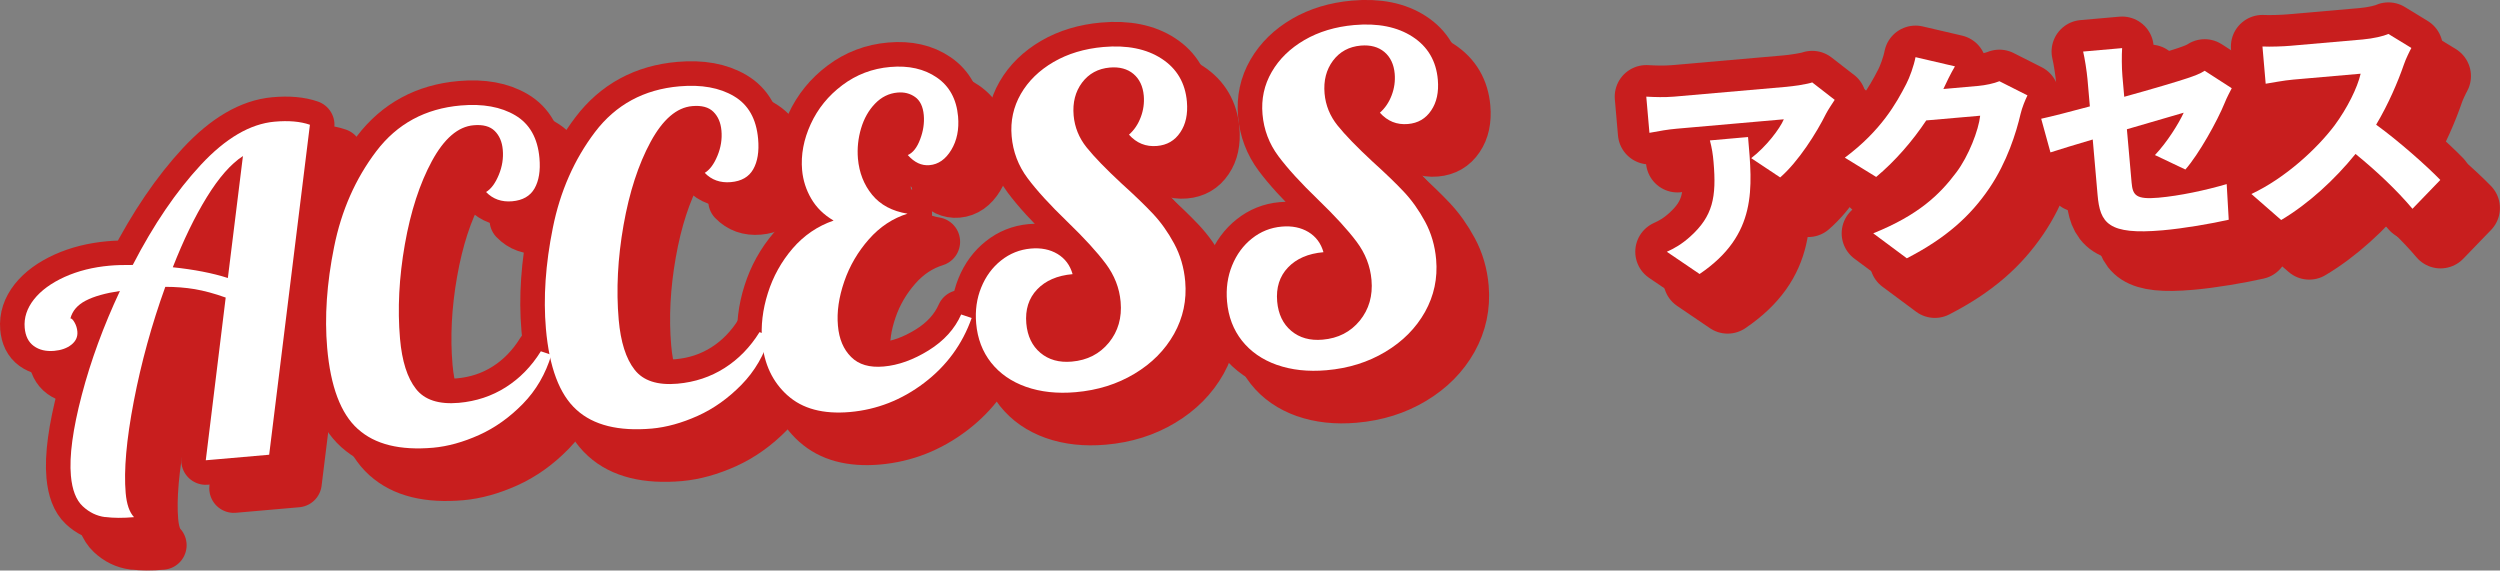 <?xml version="1.0" encoding="UTF-8"?>
<svg id="_レイヤー_2" data-name="レイヤー 2" xmlns="http://www.w3.org/2000/svg" viewBox="0 0 356.47 81.35">
  <rect x="0" y="0" width="356.47" height="81.35" fill="#808080" stroke="none"/>
  <defs>
    <style>
      .cls-1 {
        stroke-width: 7px;
      }

      .cls-1, .cls-2 {
        fill: none;
        stroke: #c81e1e;
        stroke-linecap: round;
        stroke-linejoin: round;
      }

      .cls-2 {
        stroke-width: 9px;
      }

      .cls-3 {
        fill: #fff;
      }

      .cls-4 {
        fill: #054400;
      }
    </style>
  </defs>
  <g id="_枠" data-name="枠">
    <g>
      <g>
        <path class="cls-4" d="M261.61,14.23c-.33.5-.96,1.45-1.23,1.97-1.35,2.73-3.95,6.85-6.55,9.1l-4.13-2.75c2.16-1.65,4.08-4.19,4.65-5.54l-15.26,1.34c-1.36.12-2.31.3-3.9.59l-.45-5.16c1.28.07,2.59.11,3.95,0l16.03-1.4c1.02-.09,3.05-.39,3.68-.63l3.21,2.49ZM249.25,19.54c.63,7.26,1.37,13.92-6.91,19.53l-4.67-3.17c1.05-.47,2.15-1.09,3.36-2.19,3.2-2.89,3.74-5.59,3.3-10.62-.09-1.08-.23-1.97-.52-3.07l5.44-.48Z"/>
        <path class="cls-4" d="M289.09,13.6c-.34.71-.75,1.69-.98,2.64-.61,2.64-1.92,6.86-4.46,10.6-2.67,3.94-6.16,7.11-11.76,9.99l-4.79-3.56c6.49-2.62,9.48-5.53,11.85-8.69,1.76-2.33,3.18-6.04,3.4-8.08l-7.69.67c-1.95,2.94-4.47,5.84-7.14,8.06l-4.47-2.75c5.17-3.85,7.35-7.77,8.76-10.51.48-.91,1.08-2.58,1.32-3.82l5.62,1.31c-.62,1.05-1.26,2.38-1.65,3.23l4.97-.44c1.02-.09,2.24-.35,3.02-.67l4,2.02Z"/>
        <path class="cls-4" d="M307.26,22.12c1.74-1.83,3.4-4.5,4.11-6.05-1.09.31-4.43,1.29-8.1,2.36l.67,7.6c.16,1.82.62,2.44,3.83,2.16,3.06-.27,6.72-1.06,9.73-1.94l.29,5.08c-2.41.55-6.43,1.25-9.45,1.51-7.75.68-8.9-1.03-9.25-5.04l-.69-7.91c-2.52.75-4.73,1.41-6.03,1.84l-1.32-4.8c1.47-.32,4.05-.98,6.94-1.76l-.34-3.89c-.1-1.11-.39-2.99-.62-3.93l5.56-.49c-.07.97-.06,2.84.04,3.98l.26,2.96c3.95-1.09,7.65-2.19,9.04-2.66.97-.33,1.78-.62,2.43-1.05l3.86,2.49c-.27.52-.72,1.37-.97,2.01-1.1,2.71-3.74,7.42-5.64,9.58l-4.32-2.05Z"/>
        <path class="cls-4" d="M343.83,6.85c-.24.43-.8,1.56-1.07,2.37-.82,2.38-2.19,5.61-3.95,8.56,3.22,2.33,7.27,5.93,9.15,7.88l-3.97,4.11c-2.22-2.64-5.11-5.37-8.12-7.82-2.95,3.65-6.72,7.12-10.6,9.42l-4.25-3.71c4.84-2.26,9.39-6.49,11.87-9.79,1.81-2.46,3.24-5.33,3.71-7.36l-9.61.84c-1.39.12-3.07.46-3.93.59l-.46-5.31c1.09.06,3.08-.02,3.97-.1l10.32-.9c1.54-.14,2.98-.48,3.67-.79l3.26,1.99Z"/>
      </g>
      <g>
        <g>
          <path class="cls-2" d="M265.61,18.23c-.33.5-.96,1.45-1.23,1.97-1.35,2.73-3.95,6.85-6.55,9.1l-4.13-2.75c2.16-1.65,4.08-4.19,4.65-5.54l-15.26,1.34c-1.36.12-2.31.3-3.9.59l-.45-5.16c1.28.07,2.59.11,3.95,0l16.03-1.4c1.02-.09,3.05-.39,3.68-.63l3.21,2.49ZM253.25,23.54c.63,7.26,1.37,13.92-6.91,19.53l-4.67-3.17c1.05-.47,2.15-1.09,3.36-2.19,3.2-2.89,3.74-5.59,3.3-10.62-.09-1.08-.23-1.97-.52-3.07l5.44-.48Z"/>
          <path class="cls-2" d="M293.09,17.6c-.34.71-.75,1.69-.98,2.64-.61,2.64-1.92,6.86-4.46,10.6-2.67,3.94-6.16,7.11-11.76,9.99l-4.79-3.56c6.49-2.62,9.48-5.53,11.85-8.69,1.76-2.33,3.18-6.04,3.4-8.08l-7.69.67c-1.95,2.94-4.47,5.84-7.14,8.06l-4.47-2.75c5.17-3.85,7.35-7.77,8.76-10.51.48-.91,1.08-2.58,1.32-3.82l5.62,1.31c-.62,1.05-1.26,2.38-1.65,3.23l4.97-.44c1.02-.09,2.24-.35,3.02-.67l4,2.02Z"/>
          <path class="cls-2" d="M311.26,26.12c1.74-1.83,3.4-4.5,4.11-6.05-1.09.31-4.43,1.29-8.1,2.36l.67,7.6c.16,1.82.62,2.44,3.83,2.16,3.06-.27,6.72-1.06,9.73-1.94l.29,5.08c-2.41.55-6.43,1.25-9.45,1.51-7.75.68-8.9-1.03-9.25-5.04l-.69-7.91c-2.52.75-4.73,1.41-6.03,1.84l-1.32-4.8c1.47-.32,4.05-.98,6.94-1.76l-.34-3.89c-.1-1.11-.39-2.99-.62-3.93l5.56-.49c-.07.97-.06,2.84.04,3.98l.26,2.96c3.95-1.09,7.65-2.19,9.04-2.66.97-.33,1.78-.62,2.43-1.05l3.86,2.49c-.27.52-.72,1.37-.97,2.01-1.1,2.71-3.74,7.42-5.64,9.58l-4.32-2.05Z"/>
          <path class="cls-2" d="M347.83,10.85c-.24.43-.8,1.56-1.07,2.37-.82,2.38-2.19,5.61-3.95,8.56,3.22,2.33,7.27,5.93,9.15,7.88l-3.97,4.11c-2.22-2.64-5.11-5.37-8.12-7.82-2.95,3.65-6.72,7.12-10.6,9.42l-4.25-3.71c4.84-2.26,9.39-6.49,11.87-9.79,1.81-2.46,3.24-5.33,3.71-7.36l-9.61.84c-1.39.12-3.07.46-3.93.59l-.46-5.31c1.09.06,3.08-.02,3.97-.1l10.32-.9c1.54-.14,2.98-.48,3.67-.79l3.26,1.99Z"/>
        </g>
        <g>
          <path class="cls-2" d="M261.61,14.23c-.33.5-.96,1.45-1.23,1.97-1.35,2.73-3.95,6.85-6.55,9.1l-4.13-2.75c2.16-1.65,4.08-4.19,4.65-5.54l-15.26,1.34c-1.36.12-2.31.3-3.9.59l-.45-5.16c1.28.07,2.59.11,3.95,0l16.03-1.4c1.02-.09,3.05-.39,3.68-.63l3.21,2.49ZM249.25,19.54c.63,7.26,1.37,13.92-6.91,19.53l-4.67-3.17c1.05-.47,2.15-1.09,3.36-2.19,3.2-2.89,3.74-5.59,3.3-10.62-.09-1.08-.23-1.97-.52-3.07l5.44-.48Z"/>
          <path class="cls-2" d="M289.09,13.6c-.34.71-.75,1.69-.98,2.64-.61,2.64-1.92,6.86-4.46,10.6-2.67,3.94-6.16,7.11-11.76,9.99l-4.79-3.56c6.49-2.62,9.48-5.53,11.85-8.69,1.76-2.33,3.18-6.04,3.4-8.08l-7.69.67c-1.95,2.94-4.47,5.84-7.14,8.06l-4.47-2.75c5.17-3.85,7.35-7.77,8.76-10.51.48-.91,1.08-2.58,1.32-3.82l5.62,1.31c-.62,1.05-1.26,2.38-1.65,3.23l4.97-.44c1.02-.09,2.24-.35,3.02-.67l4,2.02Z"/>
          <path class="cls-2" d="M307.26,22.12c1.74-1.83,3.4-4.5,4.11-6.05-1.09.31-4.43,1.29-8.1,2.36l.67,7.6c.16,1.82.62,2.44,3.83,2.16,3.06-.27,6.72-1.06,9.73-1.94l.29,5.08c-2.41.55-6.43,1.25-9.45,1.51-7.75.68-8.9-1.03-9.25-5.04l-.69-7.91c-2.52.75-4.73,1.41-6.03,1.84l-1.32-4.8c1.47-.32,4.05-.98,6.94-1.76l-.34-3.89c-.1-1.11-.39-2.99-.62-3.93l5.56-.49c-.07.97-.06,2.84.04,3.98l.26,2.96c3.95-1.09,7.65-2.19,9.04-2.66.97-.33,1.78-.62,2.43-1.05l3.86,2.49c-.27.52-.72,1.37-.97,2.01-1.1,2.71-3.74,7.42-5.64,9.58l-4.32-2.05Z"/>
          <path class="cls-2" d="M343.83,6.85c-.24.43-.8,1.56-1.07,2.37-.82,2.38-2.19,5.61-3.95,8.56,3.22,2.33,7.27,5.93,9.15,7.88l-3.97,4.11c-2.22-2.64-5.11-5.37-8.12-7.82-2.95,3.65-6.72,7.12-10.6,9.42l-4.25-3.71c4.84-2.26,9.39-6.49,11.87-9.79,1.81-2.46,3.24-5.33,3.71-7.36l-9.61.84c-1.39.12-3.07.46-3.93.59l-.46-5.31c1.09.06,3.08-.02,3.97-.1l10.32-.9c1.54-.14,2.98-.48,3.67-.79l3.26,1.99Z"/>
        </g>
      </g>
      <g>
        <path class="cls-3" d="M261.61,14.23c-.33.5-.96,1.45-1.23,1.97-1.35,2.73-3.95,6.85-6.55,9.1l-4.13-2.75c2.16-1.65,4.08-4.19,4.65-5.54l-15.26,1.34c-1.36.12-2.31.3-3.9.59l-.45-5.16c1.28.07,2.59.11,3.95,0l16.03-1.4c1.02-.09,3.05-.39,3.68-.63l3.21,2.49ZM249.25,19.54c.63,7.26,1.37,13.92-6.91,19.53l-4.67-3.17c1.05-.47,2.15-1.09,3.36-2.19,3.2-2.89,3.74-5.59,3.3-10.62-.09-1.08-.23-1.97-.52-3.07l5.44-.48Z"/>
        <path class="cls-3" d="M289.09,13.6c-.34.71-.75,1.69-.98,2.64-.61,2.64-1.92,6.86-4.46,10.6-2.67,3.94-6.16,7.11-11.76,9.99l-4.79-3.56c6.49-2.62,9.48-5.53,11.85-8.69,1.76-2.33,3.18-6.04,3.4-8.08l-7.69.67c-1.95,2.94-4.47,5.84-7.14,8.06l-4.47-2.75c5.17-3.85,7.35-7.77,8.76-10.51.48-.91,1.08-2.58,1.32-3.82l5.62,1.31c-.62,1.05-1.26,2.38-1.65,3.23l4.97-.44c1.02-.09,2.24-.35,3.02-.67l4,2.02Z"/>
        <path class="cls-3" d="M307.26,22.12c1.74-1.83,3.4-4.5,4.11-6.05-1.09.31-4.43,1.29-8.1,2.36l.67,7.6c.16,1.82.62,2.44,3.83,2.16,3.06-.27,6.72-1.06,9.73-1.94l.29,5.08c-2.41.55-6.43,1.25-9.45,1.51-7.75.68-8.9-1.03-9.25-5.04l-.69-7.91c-2.52.75-4.73,1.41-6.03,1.84l-1.32-4.8c1.47-.32,4.05-.98,6.94-1.76l-.34-3.89c-.1-1.11-.39-2.99-.62-3.93l5.56-.49c-.07.97-.06,2.84.04,3.98l.26,2.96c3.95-1.09,7.65-2.19,9.04-2.66.97-.33,1.78-.62,2.43-1.05l3.86,2.49c-.27.52-.72,1.37-.97,2.01-1.1,2.71-3.74,7.42-5.64,9.58l-4.32-2.05Z"/>
        <path class="cls-3" d="M343.83,6.85c-.24.43-.8,1.56-1.07,2.37-.82,2.38-2.19,5.61-3.95,8.56,3.22,2.33,7.27,5.93,9.15,7.88l-3.97,4.11c-2.22-2.64-5.11-5.37-8.12-7.82-2.95,3.65-6.72,7.12-10.6,9.42l-4.25-3.71c4.84-2.26,9.39-6.49,11.87-9.79,1.81-2.46,3.24-5.33,3.71-7.36l-9.61.84c-1.39.12-3.07.46-3.93.59l-.46-5.31c1.09.06,3.08-.02,3.97-.1l10.32-.9c1.54-.14,2.98-.48,3.67-.79l3.26,1.99Z"/>
      </g>
    </g>
    <g>
      <g>
        <path class="cls-4" d="M14.99,73.73c-1.19-.15-2.26-.67-3.2-1.55s-1.5-2.33-1.68-4.34c-.25-2.8.27-6.64,1.55-11.52,1.28-4.88,3.09-9.82,5.44-14.83-2.08.31-3.71.77-4.88,1.38-1.17.61-1.9,1.45-2.18,2.53.17-.01.36.18.59.58.23.4.36.83.4,1.29.07.75-.22,1.38-.85,1.88-.63.5-1.45.79-2.45.88-1.17.1-2.14-.13-2.91-.69-.77-.56-1.2-1.43-1.3-2.61-.12-1.42.32-2.77,1.32-4.04,1.01-1.27,2.46-2.33,4.37-3.2,1.91-.86,4.05-1.4,6.44-1.61.88-.08,1.97-.11,3.28-.1,2.96-5.74,6.2-10.5,9.72-14.29,3.53-3.79,7.03-5.83,10.5-6.14,2.01-.18,3.69-.03,5.04.44l-5.81,47.05-9.04.79,2.84-23.2c-1.61-.58-3.08-.97-4.41-1.2-1.33-.22-2.73-.33-4.2-.33-1.93,5.35-3.43,10.79-4.49,16.3-1.06,5.51-1.44,9.88-1.16,13.1.14,1.59.53,2.74,1.19,3.44-1.55.14-2.92.13-4.11-.02ZM34.64,22.25c-1.72,1.12-3.43,3.07-5.15,5.86-1.72,2.79-3.33,6.12-4.85,10,3.06.32,5.68.83,7.85,1.53l2.15-17.39Z"/>
        <path class="cls-4" d="M51.01,61.16c-2.43-2.19-3.88-6.05-4.36-11.57-.38-4.39-.06-9.19.99-14.38,1.04-5.19,3.05-9.74,6.02-13.65,2.97-3.91,6.98-6.08,12.04-6.52,3.14-.27,5.73.19,7.78,1.41,2.04,1.21,3.19,3.24,3.44,6.09.16,1.8-.08,3.24-.7,4.33-.62,1.09-1.69,1.7-3.19,1.83s-2.75-.31-3.72-1.32c.72-.44,1.32-1.25,1.81-2.44.49-1.18.68-2.38.57-3.59-.1-1.13-.48-2.02-1.15-2.68-.67-.66-1.67-.93-3.01-.81-2.22.19-4.2,1.9-5.94,5.1-1.74,3.21-3.03,7.17-3.86,11.88-.83,4.71-1.06,9.2-.69,13.47.28,3.18,1.03,5.56,2.27,7.14,1.23,1.58,3.27,2.24,6.12,1.99,2.47-.22,4.7-.96,6.7-2.23,2-1.27,3.66-2.98,4.99-5.12l1.5.5c-.82,2.73-2.17,5.06-4.07,7-1.9,1.94-3.98,3.42-6.25,4.44s-4.45,1.62-6.54,1.81c-4.73.41-8.31-.47-10.73-2.67Z"/>
        <path class="cls-4" d="M82.2,58.43c-2.43-2.19-3.88-6.05-4.36-11.57-.38-4.39-.06-9.19.99-14.38,1.04-5.19,3.05-9.74,6.01-13.65,2.97-3.91,6.98-6.08,12.04-6.52,3.14-.27,5.73.19,7.78,1.41,2.05,1.21,3.19,3.24,3.44,6.09.16,1.8-.08,3.24-.7,4.33-.62,1.09-1.68,1.7-3.19,1.83-1.51.13-2.75-.31-3.72-1.32.72-.44,1.32-1.25,1.81-2.44.49-1.18.68-2.38.57-3.59-.1-1.13-.48-2.02-1.15-2.68-.67-.66-1.67-.93-3.01-.81-2.22.19-4.2,1.9-5.94,5.1-1.74,3.21-3.03,7.17-3.86,11.88-.83,4.71-1.06,9.2-.69,13.47.28,3.18,1.03,5.56,2.27,7.14,1.23,1.58,3.27,2.24,6.12,1.99,2.47-.22,4.7-.96,6.7-2.23,2-1.27,3.66-2.98,4.99-5.12l1.5.5c-.82,2.73-2.17,5.06-4.07,7-1.9,1.94-3.98,3.42-6.25,4.44-2.27,1.02-4.45,1.62-6.54,1.81-4.73.41-8.31-.47-10.73-2.67Z"/>
        <path class="cls-4" d="M112.28,56.37c-2.13-1.92-3.33-4.47-3.61-7.65-.2-2.26.07-4.57.82-6.93.74-2.36,1.92-4.48,3.52-6.35,1.61-1.87,3.56-3.2,5.85-3.99-1.38-.81-2.44-1.84-3.18-3.11-.74-1.26-1.18-2.63-1.31-4.09-.19-2.17.22-4.36,1.23-6.56,1.01-2.2,2.51-4.05,4.51-5.55,2-1.5,4.27-2.37,6.83-2.59,2.64-.23,4.85.27,6.65,1.51,1.79,1.23,2.8,3.09,3.02,5.55.16,1.84-.16,3.43-.97,4.77-.81,1.34-1.84,2.06-3.1,2.17-1.13.1-2.16-.38-3.1-1.44.73-.32,1.32-1.06,1.76-2.24.45-1.18.62-2.33.52-3.46-.11-1.21-.52-2.07-1.24-2.58-.72-.51-1.56-.72-2.52-.63-1.21.11-2.27.63-3.18,1.57-.91.94-1.58,2.12-2,3.53-.42,1.41-.57,2.84-.45,4.31.18,2.01.85,3.73,2.03,5.17,1.18,1.44,2.86,2.33,5.04,2.69-2.09.65-3.93,1.86-5.5,3.64-1.57,1.78-2.75,3.79-3.52,6.03-.77,2.24-1.08,4.34-.9,6.31.16,1.88.79,3.37,1.88,4.45,1.08,1.09,2.63,1.54,4.64,1.36,2.09-.18,4.23-.95,6.41-2.3,2.18-1.35,3.73-3.06,4.64-5.12l1.5.5c-1.32,3.74-3.58,6.83-6.78,9.26-3.2,2.43-6.73,3.81-10.58,4.15-3.81.33-6.78-.46-8.9-2.38Z"/>
        <path class="cls-4" d="M146.3,55.16c-2.09-.74-3.75-1.9-4.98-3.45-1.23-1.56-1.94-3.42-2.13-5.6-.16-1.84.08-3.55.72-5.12.64-1.57,1.58-2.86,2.83-3.85,1.24-.99,2.66-1.56,4.25-1.7,1.46-.13,2.73.13,3.8.77,1.07.65,1.79,1.6,2.15,2.88-2.18.19-3.86.92-5.06,2.18-1.2,1.26-1.71,2.88-1.54,4.85.16,1.8.83,3.2,2.01,4.19,1.18.99,2.67,1.41,4.47,1.25,2.22-.19,3.98-1.1,5.3-2.71,1.31-1.61,1.87-3.55,1.67-5.81-.17-1.97-.88-3.78-2.12-5.44-1.24-1.66-3.06-3.65-5.46-5.97-2.49-2.4-4.39-4.48-5.7-6.24-1.31-1.76-2.07-3.75-2.26-5.97-.19-2.17.25-4.18,1.31-6.03,1.06-1.84,2.62-3.36,4.66-4.55,2.05-1.19,4.41-1.9,7.09-2.14,3.39-.3,6.17.26,8.33,1.67,2.17,1.41,3.37,3.46,3.6,6.13.15,1.76-.16,3.22-.95,4.38-.78,1.17-1.89,1.81-3.31,1.93-1.59.14-2.92-.4-4-1.61.74-.65,1.3-1.48,1.68-2.49.38-1,.52-2.03.43-3.07-.12-1.34-.61-2.37-1.47-3.1-.86-.72-1.99-1.03-3.37-.91-1.67.15-2.99.86-3.96,2.15-.96,1.29-1.36,2.85-1.2,4.69.15,1.67.76,3.19,1.85,4.55,1.09,1.36,2.76,3.08,5,5.16,1.83,1.65,3.31,3.08,4.45,4.29,1.14,1.21,2.15,2.63,3.03,4.26.88,1.63,1.41,3.43,1.58,5.4.23,2.68-.3,5.17-1.59,7.48-1.3,2.31-3.17,4.2-5.64,5.68-2.46,1.48-5.26,2.36-8.4,2.63-2.64.23-5-.03-7.09-.77Z"/>
        <path class="cls-4" d="M182.07,52.03c-2.09-.74-3.75-1.9-4.98-3.45-1.23-1.56-1.94-3.42-2.13-5.6-.16-1.84.08-3.55.72-5.12.64-1.57,1.58-2.86,2.83-3.85,1.24-.99,2.66-1.56,4.25-1.7,1.46-.13,2.73.13,3.8.77,1.07.65,1.79,1.6,2.15,2.88-2.18.19-3.86.92-5.06,2.18-1.2,1.26-1.71,2.88-1.54,4.85.16,1.8.83,3.2,2.01,4.19,1.18.99,2.67,1.41,4.47,1.25,2.22-.19,3.98-1.1,5.3-2.71,1.31-1.61,1.87-3.55,1.67-5.81-.17-1.97-.88-3.78-2.12-5.44-1.24-1.66-3.06-3.65-5.46-5.97-2.49-2.4-4.39-4.48-5.7-6.24-1.31-1.76-2.07-3.75-2.26-5.97-.19-2.17.24-4.18,1.31-6.03,1.06-1.84,2.62-3.36,4.66-4.55,2.05-1.19,4.41-1.9,7.09-2.14,3.39-.3,6.17.26,8.34,1.67,2.17,1.41,3.37,3.46,3.6,6.13.15,1.76-.16,3.22-.95,4.38-.78,1.17-1.89,1.81-3.31,1.93-1.59.14-2.92-.4-4-1.61.74-.66,1.3-1.48,1.68-2.49.38-1,.52-2.03.43-3.07-.12-1.34-.61-2.37-1.47-3.1-.86-.72-1.99-1.03-3.37-.91-1.67.15-2.99.86-3.96,2.15-.96,1.29-1.36,2.85-1.2,4.69.15,1.67.76,3.19,1.85,4.55,1.09,1.36,2.76,3.08,5,5.16,1.83,1.65,3.31,3.08,4.45,4.29,1.14,1.21,2.15,2.63,3.03,4.26.88,1.63,1.41,3.43,1.58,5.4.23,2.68-.3,5.17-1.59,7.48-1.3,2.31-3.17,4.2-5.64,5.68-2.46,1.48-5.26,2.36-8.4,2.63-2.64.23-5-.03-7.09-.77Z"/>
      </g>
      <g>
        <g>
          <path class="cls-1" d="M18.99,77.73c-1.19-.15-2.26-.67-3.2-1.55s-1.5-2.33-1.68-4.34c-.25-2.8.27-6.64,1.55-11.52,1.28-4.88,3.09-9.82,5.44-14.83-2.08.31-3.71.77-4.88,1.38-1.17.61-1.9,1.45-2.18,2.53.17-.01.36.18.59.58.23.4.36.83.4,1.29.07.75-.22,1.38-.85,1.88-.63.5-1.45.79-2.45.88-1.17.1-2.14-.13-2.91-.69-.77-.56-1.2-1.43-1.3-2.61-.12-1.42.32-2.77,1.32-4.04,1.01-1.27,2.46-2.33,4.37-3.2,1.91-.86,4.05-1.4,6.44-1.61.88-.08,1.97-.11,3.28-.1,2.96-5.74,6.2-10.5,9.72-14.29,3.53-3.79,7.03-5.83,10.5-6.14,2.01-.18,3.69-.03,5.04.44l-5.81,47.05-9.04.79,2.84-23.2c-1.61-.58-3.08-.97-4.41-1.2-1.33-.22-2.73-.33-4.2-.33-1.93,5.35-3.43,10.79-4.49,16.3-1.06,5.51-1.44,9.88-1.16,13.1.14,1.59.53,2.74,1.19,3.44-1.55.14-2.92.13-4.11-.02ZM38.64,26.25c-1.72,1.12-3.43,3.07-5.15,5.86-1.72,2.79-3.33,6.12-4.85,10,3.06.32,5.68.83,7.85,1.53l2.15-17.39Z"/>
          <path class="cls-1" d="M55.01,65.16c-2.43-2.19-3.88-6.05-4.36-11.57-.38-4.39-.06-9.19.99-14.38,1.04-5.19,3.05-9.74,6.02-13.65,2.97-3.91,6.98-6.08,12.04-6.52,3.14-.27,5.73.19,7.78,1.41,2.04,1.21,3.19,3.24,3.44,6.09.16,1.8-.08,3.24-.7,4.33-.62,1.09-1.69,1.7-3.19,1.83s-2.75-.31-3.72-1.32c.72-.44,1.32-1.25,1.81-2.44.49-1.18.68-2.38.57-3.59-.1-1.13-.48-2.02-1.15-2.68-.67-.66-1.67-.93-3.01-.81-2.22.19-4.2,1.9-5.94,5.1-1.74,3.21-3.03,7.17-3.86,11.88-.83,4.71-1.06,9.2-.69,13.47.28,3.18,1.03,5.56,2.27,7.14,1.23,1.58,3.27,2.24,6.12,1.99,2.47-.22,4.7-.96,6.7-2.23,2-1.27,3.66-2.98,4.99-5.12l1.5.5c-.82,2.73-2.17,5.06-4.07,7-1.9,1.94-3.98,3.42-6.25,4.44s-4.45,1.62-6.54,1.81c-4.73.41-8.31-.47-10.73-2.67Z"/>
          <path class="cls-1" d="M86.2,62.43c-2.43-2.19-3.88-6.05-4.36-11.57-.38-4.39-.06-9.19.99-14.38,1.04-5.19,3.05-9.74,6.01-13.65,2.97-3.91,6.98-6.08,12.04-6.52,3.14-.27,5.73.19,7.78,1.41,2.05,1.21,3.19,3.24,3.44,6.09.16,1.8-.08,3.24-.7,4.33-.62,1.09-1.68,1.7-3.19,1.83-1.51.13-2.75-.31-3.72-1.32.72-.44,1.32-1.25,1.81-2.44.49-1.18.68-2.38.57-3.59-.1-1.13-.48-2.02-1.15-2.68-.67-.66-1.67-.93-3.01-.81-2.22.19-4.2,1.9-5.94,5.1-1.74,3.21-3.03,7.17-3.86,11.88-.83,4.71-1.06,9.2-.69,13.47.28,3.18,1.03,5.56,2.27,7.14,1.23,1.58,3.27,2.24,6.12,1.99,2.47-.22,4.7-.96,6.7-2.23,2-1.27,3.66-2.98,4.99-5.12l1.5.5c-.82,2.73-2.17,5.06-4.07,7-1.9,1.94-3.98,3.42-6.25,4.44-2.27,1.02-4.45,1.62-6.54,1.81-4.73.41-8.31-.47-10.73-2.67Z"/>
          <path class="cls-1" d="M116.28,60.37c-2.13-1.92-3.33-4.47-3.61-7.65-.2-2.26.07-4.57.82-6.93.74-2.36,1.92-4.48,3.52-6.35,1.61-1.87,3.56-3.2,5.85-3.99-1.38-.81-2.44-1.84-3.18-3.11-.74-1.26-1.18-2.63-1.31-4.09-.19-2.17.22-4.36,1.23-6.56,1.01-2.2,2.51-4.05,4.51-5.55,2-1.5,4.27-2.37,6.83-2.59,2.64-.23,4.85.27,6.65,1.51,1.79,1.23,2.8,3.09,3.02,5.55.16,1.84-.16,3.43-.97,4.77-.81,1.34-1.84,2.06-3.1,2.17-1.13.1-2.16-.38-3.1-1.44.73-.32,1.32-1.06,1.76-2.24.45-1.18.62-2.33.52-3.46-.11-1.21-.52-2.07-1.24-2.58-.72-.51-1.56-.72-2.52-.63-1.21.11-2.27.63-3.18,1.57-.91.94-1.58,2.12-2,3.53-.42,1.41-.57,2.84-.45,4.31.18,2.01.85,3.73,2.03,5.17,1.18,1.44,2.86,2.33,5.04,2.69-2.09.65-3.93,1.86-5.5,3.64-1.57,1.78-2.75,3.79-3.52,6.03-.77,2.24-1.08,4.34-.9,6.31.16,1.88.79,3.37,1.88,4.45,1.08,1.09,2.63,1.54,4.64,1.36,2.09-.18,4.23-.95,6.41-2.3,2.18-1.35,3.73-3.06,4.64-5.12l1.5.5c-1.32,3.74-3.58,6.83-6.78,9.26-3.2,2.43-6.73,3.81-10.58,4.15-3.81.33-6.78-.46-8.9-2.38Z"/>
          <path class="cls-1" d="M150.3,59.16c-2.09-.74-3.75-1.9-4.98-3.45-1.23-1.56-1.94-3.42-2.13-5.6-.16-1.84.08-3.55.72-5.12.64-1.57,1.58-2.86,2.83-3.85,1.24-.99,2.66-1.56,4.25-1.7,1.46-.13,2.73.13,3.8.77,1.07.65,1.79,1.6,2.15,2.88-2.18.19-3.86.92-5.06,2.18-1.2,1.26-1.71,2.88-1.54,4.85.16,1.8.83,3.2,2.01,4.19,1.18.99,2.67,1.41,4.47,1.25,2.22-.19,3.98-1.1,5.3-2.71,1.31-1.61,1.87-3.55,1.67-5.81-.17-1.97-.88-3.78-2.12-5.44-1.24-1.66-3.06-3.65-5.46-5.97-2.49-2.4-4.39-4.48-5.7-6.24-1.31-1.76-2.07-3.75-2.26-5.97-.19-2.17.25-4.18,1.31-6.03,1.06-1.84,2.62-3.36,4.66-4.55,2.05-1.19,4.41-1.9,7.09-2.14,3.39-.3,6.17.26,8.33,1.67,2.17,1.41,3.37,3.46,3.6,6.13.15,1.76-.16,3.22-.95,4.38-.78,1.17-1.89,1.81-3.31,1.93-1.59.14-2.92-.4-4-1.61.74-.65,1.3-1.48,1.68-2.49.38-1,.52-2.03.43-3.07-.12-1.34-.61-2.37-1.47-3.1-.86-.72-1.99-1.03-3.37-.91-1.67.15-2.99.86-3.96,2.15-.96,1.29-1.36,2.85-1.2,4.69.15,1.67.76,3.19,1.85,4.55,1.09,1.36,2.76,3.08,5,5.16,1.83,1.65,3.31,3.08,4.45,4.29,1.14,1.21,2.15,2.63,3.03,4.26.88,1.63,1.41,3.43,1.58,5.4.23,2.68-.3,5.17-1.59,7.48-1.3,2.31-3.17,4.2-5.64,5.68-2.46,1.48-5.26,2.36-8.4,2.63-2.64.23-5-.03-7.09-.77Z"/>
          <path class="cls-1" d="M186.07,56.03c-2.09-.74-3.75-1.9-4.98-3.45-1.23-1.56-1.94-3.42-2.13-5.6-.16-1.84.08-3.55.72-5.12.64-1.57,1.58-2.86,2.83-3.85,1.24-.99,2.66-1.56,4.25-1.7,1.46-.13,2.73.13,3.8.77,1.07.65,1.79,1.6,2.15,2.88-2.18.19-3.86.92-5.06,2.18-1.2,1.26-1.71,2.88-1.54,4.85.16,1.8.83,3.2,2.01,4.19,1.18.99,2.67,1.41,4.47,1.25,2.22-.19,3.98-1.1,5.3-2.71,1.31-1.61,1.87-3.55,1.67-5.81-.17-1.97-.88-3.78-2.12-5.44-1.24-1.66-3.06-3.65-5.46-5.97-2.49-2.4-4.39-4.48-5.7-6.24-1.31-1.76-2.07-3.75-2.26-5.97-.19-2.17.24-4.18,1.31-6.03,1.06-1.84,2.62-3.36,4.66-4.55,2.05-1.19,4.41-1.9,7.09-2.14,3.39-.3,6.17.26,8.34,1.67,2.17,1.41,3.37,3.46,3.6,6.13.15,1.76-.16,3.22-.95,4.38-.78,1.17-1.89,1.81-3.31,1.93-1.59.14-2.92-.4-4-1.61.74-.66,1.3-1.48,1.68-2.49.38-1,.52-2.03.43-3.07-.12-1.34-.61-2.37-1.47-3.1-.86-.72-1.99-1.03-3.37-.91-1.67.15-2.99.86-3.96,2.15-.96,1.29-1.36,2.85-1.2,4.69.15,1.67.76,3.19,1.85,4.55,1.09,1.36,2.76,3.08,5,5.16,1.83,1.65,3.31,3.08,4.45,4.29,1.14,1.21,2.15,2.63,3.03,4.26.88,1.63,1.41,3.43,1.58,5.4.23,2.68-.3,5.17-1.59,7.48-1.3,2.31-3.17,4.2-5.64,5.68-2.46,1.48-5.26,2.36-8.4,2.63-2.64.23-5-.03-7.09-.77Z"/>
        </g>
        <g>
          <path class="cls-1" d="M14.99,73.73c-1.19-.15-2.26-.67-3.2-1.55s-1.5-2.33-1.68-4.34c-.25-2.8.27-6.64,1.55-11.52,1.28-4.88,3.09-9.82,5.44-14.83-2.08.31-3.71.77-4.88,1.38-1.17.61-1.9,1.45-2.18,2.53.17-.01.36.18.59.58.23.4.36.83.4,1.29.07.75-.22,1.38-.85,1.88-.63.5-1.45.79-2.45.88-1.17.1-2.14-.13-2.91-.69-.77-.56-1.2-1.43-1.3-2.61-.12-1.42.32-2.77,1.32-4.04,1.01-1.27,2.46-2.33,4.37-3.2,1.91-.86,4.05-1.4,6.44-1.61.88-.08,1.97-.11,3.28-.1,2.96-5.74,6.2-10.5,9.72-14.29,3.53-3.79,7.03-5.83,10.5-6.14,2.01-.18,3.69-.03,5.04.44l-5.81,47.05-9.04.79,2.84-23.2c-1.61-.58-3.08-.97-4.41-1.2-1.33-.22-2.73-.33-4.2-.33-1.93,5.35-3.43,10.79-4.49,16.3-1.06,5.51-1.44,9.88-1.16,13.1.14,1.59.53,2.74,1.19,3.44-1.55.14-2.92.13-4.11-.02ZM34.64,22.25c-1.72,1.12-3.43,3.07-5.15,5.86-1.72,2.79-3.33,6.12-4.85,10,3.06.32,5.68.83,7.85,1.53l2.15-17.39Z"/>
          <path class="cls-1" d="M51.01,61.16c-2.43-2.19-3.88-6.05-4.36-11.57-.38-4.39-.06-9.19.99-14.38,1.04-5.19,3.05-9.74,6.02-13.65,2.97-3.91,6.98-6.08,12.04-6.52,3.14-.27,5.73.19,7.78,1.41,2.04,1.21,3.19,3.24,3.44,6.09.16,1.8-.08,3.24-.7,4.33-.62,1.09-1.69,1.7-3.19,1.83s-2.75-.31-3.72-1.32c.72-.44,1.32-1.25,1.81-2.44.49-1.18.68-2.38.57-3.59-.1-1.13-.48-2.02-1.15-2.68-.67-.66-1.67-.93-3.01-.81-2.22.19-4.2,1.9-5.94,5.1-1.74,3.21-3.03,7.17-3.86,11.88-.83,4.71-1.06,9.2-.69,13.47.28,3.18,1.03,5.56,2.27,7.14,1.23,1.58,3.27,2.24,6.12,1.99,2.47-.22,4.7-.96,6.7-2.23,2-1.27,3.66-2.98,4.99-5.12l1.5.5c-.82,2.73-2.17,5.06-4.07,7-1.9,1.94-3.98,3.42-6.25,4.44s-4.45,1.62-6.54,1.81c-4.73.41-8.31-.47-10.73-2.67Z"/>
          <path class="cls-1" d="M82.2,58.43c-2.43-2.19-3.88-6.05-4.36-11.57-.38-4.39-.06-9.19.99-14.38,1.04-5.19,3.05-9.74,6.01-13.65,2.97-3.91,6.98-6.08,12.04-6.52,3.14-.27,5.73.19,7.78,1.41,2.05,1.21,3.19,3.24,3.44,6.09.16,1.8-.08,3.24-.7,4.33-.62,1.09-1.68,1.7-3.19,1.83-1.51.13-2.75-.31-3.72-1.32.72-.44,1.32-1.25,1.81-2.44.49-1.18.68-2.38.57-3.59-.1-1.13-.48-2.02-1.15-2.68-.67-.66-1.67-.93-3.01-.81-2.22.19-4.2,1.9-5.94,5.1-1.74,3.21-3.03,7.17-3.86,11.88-.83,4.71-1.06,9.2-.69,13.47.28,3.18,1.03,5.56,2.27,7.14,1.23,1.58,3.27,2.24,6.12,1.99,2.47-.22,4.7-.96,6.7-2.23,2-1.27,3.66-2.98,4.99-5.12l1.5.5c-.82,2.73-2.17,5.06-4.07,7-1.9,1.94-3.98,3.42-6.25,4.44-2.27,1.02-4.45,1.62-6.54,1.81-4.73.41-8.31-.47-10.73-2.67Z"/>
          <path class="cls-1" d="M112.28,56.37c-2.13-1.92-3.33-4.47-3.61-7.65-.2-2.26.07-4.57.82-6.93.74-2.36,1.92-4.48,3.52-6.35,1.61-1.87,3.56-3.2,5.85-3.99-1.38-.81-2.44-1.84-3.18-3.11-.74-1.26-1.18-2.63-1.31-4.09-.19-2.17.22-4.36,1.23-6.56,1.01-2.2,2.51-4.05,4.51-5.55,2-1.5,4.27-2.37,6.83-2.59,2.64-.23,4.85.27,6.65,1.51,1.79,1.23,2.8,3.09,3.02,5.55.16,1.84-.16,3.43-.97,4.77-.81,1.34-1.84,2.06-3.1,2.17-1.13.1-2.16-.38-3.1-1.44.73-.32,1.32-1.06,1.76-2.24.45-1.18.62-2.33.52-3.46-.11-1.21-.52-2.07-1.24-2.58-.72-.51-1.56-.72-2.52-.63-1.21.11-2.27.63-3.18,1.57-.91.94-1.58,2.12-2,3.53-.42,1.41-.57,2.84-.45,4.31.18,2.01.85,3.73,2.03,5.17,1.18,1.44,2.86,2.33,5.04,2.69-2.09.65-3.93,1.86-5.5,3.64-1.57,1.78-2.75,3.79-3.52,6.03-.77,2.24-1.08,4.34-.9,6.31.16,1.88.79,3.37,1.88,4.45,1.08,1.09,2.63,1.54,4.64,1.36,2.09-.18,4.23-.95,6.41-2.3,2.18-1.35,3.73-3.06,4.64-5.12l1.5.5c-1.32,3.74-3.58,6.83-6.78,9.26-3.2,2.43-6.73,3.81-10.58,4.15-3.81.33-6.78-.46-8.9-2.38Z"/>
          <path class="cls-1" d="M146.3,55.16c-2.09-.74-3.75-1.9-4.98-3.45-1.23-1.56-1.94-3.42-2.13-5.6-.16-1.84.08-3.55.72-5.12.64-1.57,1.58-2.86,2.83-3.85,1.24-.99,2.66-1.56,4.25-1.7,1.46-.13,2.73.13,3.8.77,1.07.65,1.79,1.6,2.15,2.88-2.18.19-3.86.92-5.06,2.18-1.2,1.26-1.71,2.88-1.54,4.85.16,1.8.83,3.2,2.01,4.19,1.18.99,2.67,1.41,4.47,1.25,2.22-.19,3.98-1.1,5.3-2.71,1.31-1.61,1.87-3.55,1.67-5.81-.17-1.97-.88-3.78-2.12-5.44-1.24-1.66-3.06-3.65-5.46-5.97-2.49-2.4-4.39-4.48-5.7-6.24-1.31-1.76-2.07-3.75-2.26-5.97-.19-2.17.25-4.18,1.31-6.03,1.06-1.84,2.62-3.36,4.66-4.55,2.05-1.19,4.41-1.9,7.09-2.14,3.39-.3,6.17.26,8.33,1.67,2.17,1.41,3.37,3.46,3.6,6.13.15,1.76-.16,3.22-.95,4.38-.78,1.17-1.89,1.81-3.31,1.93-1.59.14-2.92-.4-4-1.61.74-.65,1.3-1.48,1.68-2.49.38-1,.52-2.03.43-3.07-.12-1.34-.61-2.37-1.47-3.1-.86-.72-1.99-1.03-3.37-.91-1.67.15-2.99.86-3.96,2.15-.96,1.29-1.36,2.85-1.2,4.69.15,1.67.76,3.19,1.85,4.55,1.09,1.36,2.76,3.08,5,5.16,1.83,1.65,3.31,3.08,4.45,4.29,1.14,1.21,2.15,2.63,3.03,4.26.88,1.63,1.41,3.43,1.58,5.4.23,2.68-.3,5.17-1.59,7.48-1.3,2.31-3.17,4.2-5.64,5.68-2.46,1.48-5.26,2.36-8.4,2.63-2.64.23-5-.03-7.09-.77Z"/>
          <path class="cls-1" d="M182.07,52.03c-2.09-.74-3.75-1.9-4.98-3.45-1.23-1.56-1.94-3.42-2.13-5.6-.16-1.84.08-3.55.72-5.12.64-1.57,1.58-2.86,2.83-3.85,1.24-.99,2.66-1.56,4.25-1.7,1.46-.13,2.73.13,3.8.77,1.07.65,1.79,1.6,2.15,2.88-2.18.19-3.86.92-5.06,2.18-1.2,1.26-1.71,2.88-1.54,4.85.16,1.8.83,3.2,2.01,4.19,1.18.99,2.67,1.41,4.47,1.25,2.22-.19,3.98-1.1,5.3-2.71,1.31-1.61,1.87-3.55,1.67-5.81-.17-1.97-.88-3.78-2.12-5.44-1.24-1.66-3.06-3.65-5.46-5.97-2.49-2.4-4.39-4.48-5.7-6.24-1.31-1.76-2.07-3.75-2.26-5.97-.19-2.17.24-4.18,1.31-6.03,1.06-1.84,2.62-3.36,4.66-4.55,2.05-1.19,4.41-1.9,7.09-2.14,3.39-.3,6.17.26,8.34,1.67,2.17,1.41,3.37,3.46,3.6,6.13.15,1.76-.16,3.22-.95,4.38-.78,1.17-1.89,1.81-3.31,1.93-1.59.14-2.92-.4-4-1.61.74-.66,1.3-1.48,1.68-2.49.38-1,.52-2.03.43-3.07-.12-1.34-.61-2.37-1.47-3.1-.86-.72-1.99-1.03-3.37-.91-1.67.15-2.99.86-3.96,2.15-.96,1.29-1.36,2.85-1.2,4.69.15,1.67.76,3.19,1.85,4.55,1.09,1.36,2.76,3.08,5,5.16,1.83,1.65,3.31,3.08,4.45,4.29,1.14,1.21,2.15,2.63,3.03,4.26.88,1.63,1.41,3.43,1.58,5.4.23,2.68-.3,5.17-1.59,7.48-1.3,2.31-3.17,4.2-5.64,5.68-2.46,1.48-5.26,2.36-8.4,2.63-2.64.23-5-.03-7.09-.77Z"/>
        </g>
      </g>
      <g>
        <path class="cls-3" d="M14.99,73.73c-1.19-.15-2.26-.67-3.2-1.55s-1.5-2.33-1.68-4.34c-.25-2.8.27-6.64,1.55-11.52,1.28-4.88,3.09-9.82,5.44-14.83-2.08.31-3.71.77-4.88,1.38-1.17.61-1.9,1.45-2.18,2.53.17-.01.36.18.59.58.23.4.36.83.4,1.29.07.75-.22,1.38-.85,1.88-.63.5-1.45.79-2.45.88-1.17.1-2.14-.13-2.91-.69-.77-.56-1.2-1.43-1.3-2.61-.12-1.42.32-2.77,1.32-4.04,1.01-1.27,2.46-2.33,4.37-3.2,1.91-.86,4.05-1.4,6.44-1.61.88-.08,1.97-.11,3.28-.1,2.96-5.74,6.2-10.5,9.72-14.29,3.53-3.79,7.03-5.83,10.5-6.14,2.01-.18,3.69-.03,5.04.44l-5.81,47.05-9.04.79,2.84-23.2c-1.61-.58-3.08-.97-4.41-1.2-1.33-.22-2.73-.33-4.2-.33-1.93,5.35-3.43,10.79-4.49,16.3-1.06,5.51-1.44,9.88-1.16,13.1.14,1.59.53,2.74,1.19,3.44-1.55.14-2.92.13-4.11-.02ZM34.64,22.25c-1.72,1.12-3.43,3.07-5.15,5.86-1.72,2.79-3.33,6.12-4.85,10,3.06.32,5.68.83,7.85,1.53l2.15-17.39Z"/>
        <path class="cls-3" d="M51.01,61.16c-2.43-2.19-3.88-6.05-4.36-11.57-.38-4.39-.06-9.19.99-14.38,1.04-5.19,3.05-9.74,6.02-13.65,2.97-3.91,6.98-6.08,12.04-6.52,3.14-.27,5.73.19,7.78,1.41,2.04,1.21,3.19,3.24,3.44,6.09.16,1.8-.08,3.24-.7,4.33-.62,1.09-1.69,1.7-3.19,1.83s-2.75-.31-3.72-1.32c.72-.44,1.32-1.25,1.81-2.44.49-1.18.68-2.38.57-3.59-.1-1.13-.48-2.02-1.15-2.68-.67-.66-1.67-.93-3.01-.81-2.22.19-4.2,1.9-5.94,5.1-1.74,3.21-3.03,7.17-3.86,11.88-.83,4.71-1.06,9.2-.69,13.47.28,3.18,1.03,5.56,2.27,7.14,1.23,1.58,3.27,2.24,6.12,1.99,2.47-.22,4.7-.96,6.7-2.23,2-1.27,3.66-2.98,4.99-5.12l1.5.5c-.82,2.73-2.17,5.06-4.07,7-1.9,1.94-3.98,3.42-6.25,4.44s-4.45,1.62-6.54,1.81c-4.73.41-8.31-.47-10.73-2.67Z"/>
        <path class="cls-3" d="M82.2,58.43c-2.43-2.19-3.88-6.05-4.36-11.57-.38-4.39-.06-9.19.99-14.38,1.04-5.19,3.05-9.74,6.01-13.65,2.97-3.91,6.98-6.08,12.04-6.52,3.14-.27,5.73.19,7.78,1.41,2.05,1.21,3.19,3.24,3.44,6.09.16,1.8-.08,3.24-.7,4.33-.62,1.09-1.68,1.7-3.19,1.83-1.51.13-2.75-.31-3.72-1.32.72-.44,1.32-1.25,1.81-2.44.49-1.18.68-2.38.57-3.59-.1-1.13-.48-2.02-1.15-2.68-.67-.66-1.67-.93-3.01-.81-2.22.19-4.2,1.9-5.94,5.1-1.74,3.21-3.03,7.17-3.86,11.88-.83,4.71-1.06,9.2-.69,13.47.28,3.18,1.03,5.56,2.27,7.14,1.23,1.58,3.27,2.24,6.12,1.99,2.47-.22,4.7-.96,6.7-2.23,2-1.27,3.66-2.98,4.99-5.12l1.5.5c-.82,2.73-2.17,5.06-4.07,7-1.9,1.94-3.98,3.42-6.25,4.44-2.27,1.02-4.45,1.62-6.54,1.81-4.73.41-8.31-.47-10.73-2.67Z"/>
        <path class="cls-3" d="M112.28,56.37c-2.13-1.92-3.33-4.47-3.61-7.65-.2-2.26.07-4.57.82-6.93.74-2.36,1.92-4.48,3.52-6.35,1.61-1.87,3.56-3.2,5.85-3.99-1.38-.81-2.44-1.84-3.18-3.11-.74-1.26-1.18-2.63-1.31-4.09-.19-2.17.22-4.36,1.23-6.56,1.01-2.2,2.51-4.05,4.51-5.55,2-1.5,4.27-2.37,6.83-2.59,2.64-.23,4.85.27,6.65,1.51,1.79,1.23,2.8,3.09,3.02,5.55.16,1.84-.16,3.43-.97,4.77-.81,1.34-1.84,2.06-3.1,2.17-1.13.1-2.16-.38-3.1-1.44.73-.32,1.32-1.06,1.76-2.24.45-1.18.62-2.33.52-3.46-.11-1.21-.52-2.07-1.24-2.58-.72-.51-1.56-.72-2.52-.63-1.21.11-2.27.63-3.18,1.57-.91.94-1.58,2.12-2,3.53-.42,1.41-.57,2.84-.45,4.31.18,2.01.85,3.73,2.03,5.17,1.18,1.44,2.86,2.33,5.04,2.69-2.09.65-3.93,1.86-5.5,3.64-1.57,1.78-2.75,3.79-3.52,6.03-.77,2.24-1.08,4.34-.9,6.31.16,1.88.79,3.37,1.88,4.45,1.08,1.09,2.63,1.54,4.64,1.36,2.09-.18,4.23-.95,6.41-2.3,2.18-1.35,3.73-3.06,4.64-5.12l1.5.5c-1.32,3.74-3.58,6.83-6.78,9.26-3.2,2.43-6.73,3.81-10.58,4.15-3.81.33-6.78-.46-8.9-2.38Z"/>
        <path class="cls-3" d="M146.3,55.16c-2.09-.74-3.75-1.9-4.98-3.45-1.23-1.56-1.94-3.42-2.13-5.6-.16-1.84.08-3.55.72-5.12.64-1.57,1.58-2.86,2.83-3.85,1.24-.99,2.66-1.56,4.25-1.7,1.46-.13,2.73.13,3.8.77,1.07.65,1.79,1.6,2.15,2.88-2.18.19-3.86.92-5.06,2.18-1.2,1.26-1.71,2.88-1.54,4.85.16,1.8.83,3.2,2.01,4.19,1.18.99,2.67,1.41,4.47,1.25,2.22-.19,3.98-1.1,5.3-2.71,1.31-1.61,1.87-3.55,1.67-5.81-.17-1.97-.88-3.78-2.12-5.44-1.24-1.66-3.06-3.65-5.46-5.97-2.49-2.4-4.39-4.48-5.7-6.24-1.31-1.76-2.07-3.75-2.26-5.97-.19-2.17.25-4.18,1.31-6.03,1.06-1.84,2.62-3.36,4.66-4.55,2.05-1.19,4.41-1.9,7.09-2.14,3.39-.3,6.17.26,8.33,1.67,2.17,1.41,3.37,3.46,3.6,6.13.15,1.76-.16,3.22-.95,4.38-.78,1.17-1.89,1.81-3.31,1.93-1.59.14-2.92-.4-4-1.61.74-.65,1.3-1.48,1.68-2.49.38-1,.52-2.03.43-3.07-.12-1.34-.61-2.37-1.47-3.1-.86-.72-1.99-1.03-3.37-.91-1.67.15-2.99.86-3.96,2.15-.96,1.29-1.36,2.85-1.2,4.69.15,1.67.76,3.19,1.85,4.55,1.09,1.36,2.76,3.08,5,5.16,1.83,1.65,3.31,3.08,4.45,4.29,1.14,1.21,2.15,2.63,3.03,4.26.88,1.63,1.41,3.43,1.58,5.4.23,2.68-.3,5.17-1.59,7.48-1.3,2.31-3.17,4.2-5.64,5.68-2.46,1.48-5.26,2.36-8.4,2.63-2.64.23-5-.03-7.09-.77Z"/>
        <path class="cls-3" d="M182.07,52.03c-2.09-.74-3.75-1.9-4.98-3.45-1.23-1.56-1.94-3.42-2.13-5.6-.16-1.84.08-3.55.72-5.12.64-1.57,1.58-2.86,2.83-3.85,1.24-.99,2.66-1.56,4.25-1.7,1.46-.13,2.73.13,3.8.77,1.07.65,1.79,1.6,2.15,2.88-2.18.19-3.86.92-5.06,2.18-1.2,1.26-1.71,2.88-1.54,4.85.16,1.8.83,3.2,2.01,4.19,1.18.99,2.67,1.41,4.47,1.25,2.22-.19,3.98-1.1,5.3-2.71,1.31-1.61,1.87-3.55,1.67-5.81-.17-1.97-.88-3.78-2.12-5.44-1.24-1.66-3.06-3.65-5.46-5.97-2.49-2.4-4.39-4.48-5.7-6.24-1.31-1.76-2.07-3.75-2.26-5.97-.19-2.17.24-4.18,1.31-6.03,1.06-1.84,2.62-3.36,4.66-4.55,2.05-1.19,4.41-1.9,7.09-2.14,3.39-.3,6.17.26,8.34,1.67,2.17,1.41,3.37,3.46,3.6,6.13.15,1.76-.16,3.22-.95,4.38-.78,1.17-1.89,1.81-3.31,1.93-1.59.14-2.92-.4-4-1.61.74-.66,1.3-1.48,1.68-2.49.38-1,.52-2.03.43-3.07-.12-1.34-.61-2.37-1.47-3.1-.86-.72-1.99-1.03-3.37-.91-1.67.15-2.99.86-3.96,2.15-.96,1.29-1.36,2.85-1.2,4.69.15,1.67.76,3.19,1.85,4.55,1.09,1.36,2.76,3.08,5,5.16,1.83,1.65,3.31,3.08,4.45,4.29,1.14,1.21,2.15,2.63,3.03,4.26.88,1.63,1.41,3.43,1.58,5.4.23,2.68-.3,5.17-1.59,7.48-1.3,2.31-3.17,4.2-5.64,5.68-2.46,1.48-5.26,2.36-8.4,2.63-2.64.23-5-.03-7.09-.77Z"/>
      </g>
    </g>
  </g>
</svg>